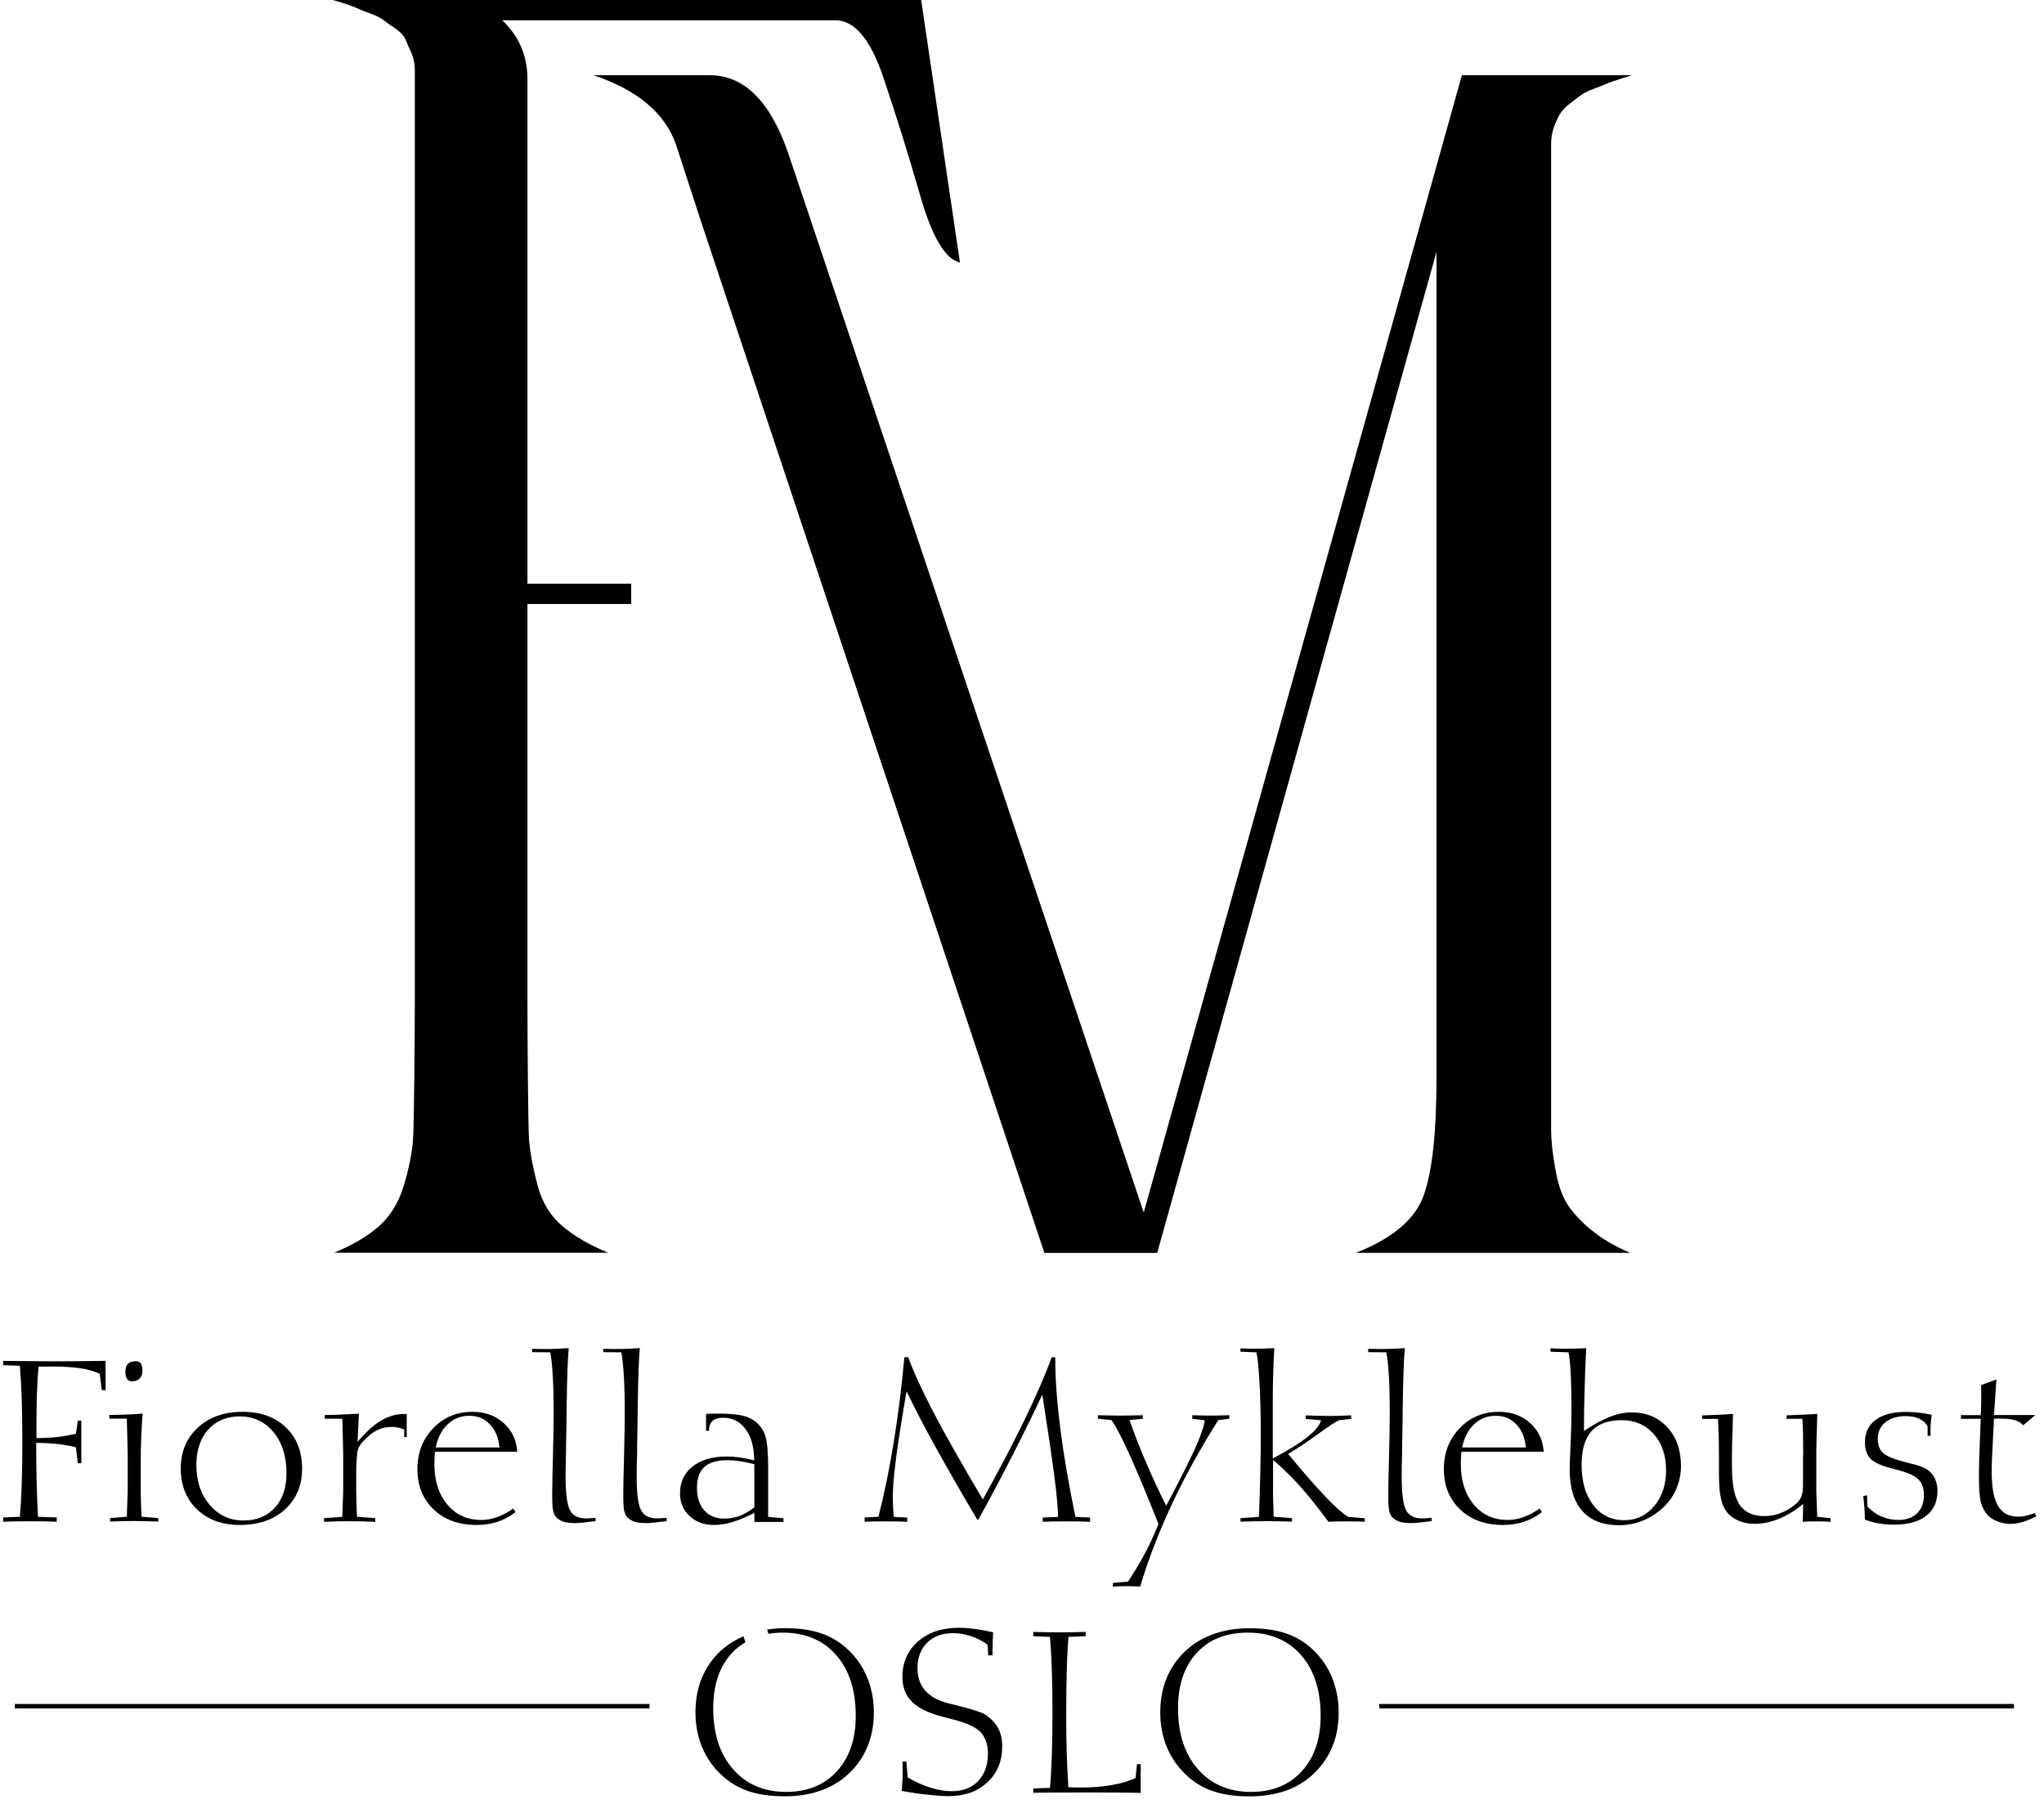 <svg width="205" height="181" viewBox="0 0 205 181" fill="none" xmlns="http://www.w3.org/2000/svg">
<path d="M92.387 0H39.56H33.313C33.439 0 33.818 0.126 34.511 0.342C35.186 0.558 35.627 0.738 35.861 0.846C36.077 0.954 36.509 1.125 37.121 1.35C37.742 1.566 38.192 1.8 38.471 2.025C38.759 2.241 39.146 2.529 39.65 2.862C40.154 3.204 40.505 3.573 40.667 3.96C40.829 4.357 41.036 4.816 41.261 5.311C41.477 5.815 41.603 6.355 41.603 6.922V100.596C41.603 103.413 41.531 113.008 41.423 114.367C41.315 115.717 41.009 117.239 40.505 118.913C40.001 120.605 39.173 121.964 38.057 122.963C36.932 123.98 35.411 124.89 33.493 125.673C44.637 125.673 53.791 125.673 61.01 125.673C59.083 124.89 57.544 123.98 56.365 122.963C55.186 121.964 54.358 120.605 53.917 118.913C53.467 117.239 53.179 115.708 53.062 114.367C52.954 113.008 52.9 103.413 52.9 100.596V60.595H63.305V58.561H52.9V7.939C52.9 5.581 52.045 3.609 50.37 2.034H83.791C85.7 2.034 87.311 3.942 88.598 7.777C89.885 11.593 91.127 15.563 92.306 19.676C93.485 23.781 94.809 26.004 96.276 26.337L92.387 0Z" fill="black"/>
<path d="M157.249 120.893C156.682 120.038 156.259 118.832 155.989 117.266C155.701 115.69 155.566 114.367 155.566 113.296C155.566 112.225 155.566 110.506 155.566 108.148V14.474C155.566 13.907 155.647 13.376 155.809 12.863C155.989 12.367 156.178 11.917 156.403 11.512C156.637 11.125 156.97 10.756 157.42 10.414C157.87 10.081 158.23 9.793 158.518 9.577C158.797 9.361 159.247 9.127 159.868 8.902C160.489 8.668 160.912 8.506 161.128 8.398C161.362 8.29 162.2 8.002 163.667 7.543C161.74 7.543 156.07 7.543 146.619 7.543L114.71 121.64L79.093 15.482C77.293 10.189 74.655 7.543 71.163 7.543C65.987 7.543 62.099 7.543 59.516 7.543C63.908 9.01 66.662 11.323 67.787 14.465L70.146 21.729L104.746 125.691H116.06L144.071 25.266V108.13C144.071 113.53 143.657 117.446 142.811 119.858C141.974 122.279 139.697 124.223 135.988 125.682H163.487C161.921 125.007 160.633 124.25 159.616 123.404C158.599 122.585 157.816 121.73 157.249 120.893Z" fill="black"/>
<path d="M3.808 152.163L5.689 152.226V152.658C5.374 152.64 5.023 152.631 4.645 152.622C4.267 152.613 3.709 152.613 2.962 152.613C2.224 152.613 1.675 152.622 1.315 152.622C0.955 152.631 0.622 152.64 0.316 152.658V152.226L1.99 152.163C2.071 151.29 2.134 150.192 2.179 148.895C2.224 147.59 2.242 146.159 2.242 144.602C2.242 143.099 2.215 141.686 2.179 140.371C2.134 139.057 2.071 137.932 1.99 137.014L0.316 136.951V136.519C0.334 136.519 0.352 136.519 0.379 136.519C2.719 136.546 4.447 136.564 5.563 136.564C6.175 136.564 6.841 136.555 7.561 136.555C8.282 136.546 9.29 136.537 10.586 136.519L10.595 139.462H10.208L10.001 137.815C9.479 137.563 8.831 137.383 8.075 137.266C7.309 137.149 6.382 137.086 5.293 137.086C4.915 137.086 4.627 137.086 4.429 137.095C4.222 137.104 4.033 137.104 3.862 137.113C3.79 137.941 3.736 138.877 3.7 139.921C3.664 140.965 3.655 142.091 3.655 143.297V144.269C4.483 144.26 5.221 144.224 5.869 144.143C6.517 144.062 7.102 143.954 7.615 143.819L7.804 142.523H8.156V146.789H7.804L7.615 145.196C7.102 145.052 6.517 144.953 5.86 144.872C5.212 144.8 4.465 144.755 3.628 144.746C3.628 146.078 3.646 147.356 3.673 148.58C3.7 149.795 3.745 150.993 3.808 152.163Z" fill="black"/>
<path d="M14.114 146.564V149.669C14.114 149.804 14.123 150.074 14.132 150.498C14.141 150.921 14.159 151.47 14.195 152.154L15.869 152.289V152.64C15.473 152.631 15.077 152.613 14.672 152.604C14.276 152.595 13.871 152.586 13.466 152.586C13.061 152.586 12.656 152.595 12.251 152.595C11.846 152.604 11.441 152.622 11.045 152.64V152.289L12.719 152.154C12.737 151.65 12.755 151.119 12.773 150.57C12.791 150.02 12.809 149.723 12.809 149.669V145.862C12.809 145.655 12.8 145.142 12.773 144.323C12.746 143.504 12.728 142.838 12.719 142.316H10.964V141.947C11.576 141.938 12.161 141.929 12.719 141.902C13.277 141.884 13.808 141.848 14.303 141.812C14.24 142.595 14.204 143.378 14.168 144.161C14.132 144.962 14.114 145.754 14.114 146.564ZM13.223 138.571C13.007 138.571 12.845 138.49 12.737 138.319C12.629 138.148 12.575 137.896 12.575 137.554C12.575 137.221 12.665 136.978 12.836 136.807C13.007 136.636 13.268 136.555 13.619 136.555C13.844 136.555 14.015 136.627 14.123 136.78C14.231 136.933 14.285 137.176 14.285 137.5C14.285 137.842 14.195 138.103 14.015 138.283C13.826 138.481 13.565 138.571 13.223 138.571Z" fill="black"/>
<path d="M30.298 147.32C30.298 149.021 29.722 150.38 28.579 151.425C27.436 152.469 25.924 152.982 24.042 152.982C22.269 152.982 20.847 152.46 19.758 151.416C18.669 150.371 18.129 149.003 18.129 147.32C18.129 145.628 18.705 144.26 19.848 143.207C20.991 142.154 22.485 141.631 24.339 141.631C26.14 141.631 27.58 142.145 28.669 143.189C29.749 144.224 30.298 145.601 30.298 147.32ZM24.411 152.532C25.735 152.532 26.779 152.109 27.562 151.254C28.345 150.398 28.732 149.246 28.732 147.797C28.732 146.096 28.3 144.719 27.427 143.666C26.554 142.613 25.428 142.091 24.042 142.091C22.728 142.091 21.675 142.532 20.883 143.414C20.091 144.296 19.695 145.475 19.695 146.951C19.695 148.571 20.136 149.912 21.027 150.957C21.918 152.01 23.043 152.532 24.411 152.532Z" fill="black"/>
<path d="M35.726 147.887V149.678C35.726 149.813 35.735 150.084 35.744 150.507C35.753 150.93 35.771 151.479 35.807 152.163L37.634 152.298V152.667C37.22 152.649 36.806 152.631 36.374 152.622C35.942 152.613 35.51 152.604 35.078 152.604C34.655 152.604 34.232 152.613 33.8 152.622C33.367 152.631 32.935 152.649 32.503 152.667L32.494 152.298L34.331 152.163C34.349 151.659 34.367 151.128 34.385 150.579C34.403 150.03 34.421 149.732 34.421 149.678V145.871C34.421 145.664 34.412 145.151 34.385 144.332C34.358 143.513 34.34 142.847 34.331 142.325H32.575V141.956C33.206 141.947 34.088 141.92 35.222 141.857C35.573 141.839 35.825 141.83 35.996 141.821L35.861 144.656C36.644 143.702 37.409 143 38.174 142.541C38.93 142.082 39.713 141.848 40.514 141.848H40.793V144.161H40.541V143.405C40.334 143.315 40.118 143.252 39.902 143.207C39.677 143.162 39.47 143.144 39.263 143.144C38.822 143.144 38.408 143.225 38.03 143.378C37.652 143.531 37.274 143.783 36.905 144.116C36.518 144.476 36.248 144.764 36.113 144.971C35.978 145.178 35.888 145.394 35.852 145.628C35.816 145.853 35.789 146.132 35.771 146.492C35.735 146.843 35.726 147.311 35.726 147.887Z" fill="black"/>
<path d="M51.703 151.686C51.154 152.118 50.559 152.442 49.911 152.658C49.263 152.874 48.552 152.982 47.787 152.982C46.023 152.982 44.601 152.469 43.503 151.434C42.413 150.398 41.864 149.048 41.864 147.383C41.864 145.736 42.395 144.368 43.449 143.27C44.511 142.172 45.816 141.631 47.391 141.631C48.633 141.631 49.677 142.001 50.514 142.757C51.352 143.504 51.802 144.467 51.874 145.637H43.629C43.602 145.853 43.593 146.06 43.584 146.258C43.575 146.465 43.566 146.663 43.566 146.861C43.566 148.544 43.998 149.903 44.862 150.93C45.726 151.965 46.86 152.478 48.255 152.478C48.795 152.478 49.317 152.388 49.839 152.199C50.352 152.019 50.901 151.731 51.478 151.335L51.703 151.686ZM43.701 145.205H50.091C50.001 144.242 49.686 143.468 49.137 142.892C48.588 142.316 47.904 142.028 47.076 142.028C46.23 142.028 45.501 142.307 44.907 142.874C44.304 143.441 43.899 144.215 43.701 145.205Z" fill="black"/>
<path d="M59.731 152.595C59.209 152.658 58.777 152.712 58.435 152.748C58.093 152.784 57.85 152.793 57.697 152.793C57.256 152.793 56.905 152.757 56.644 152.694C56.383 152.631 56.158 152.514 55.96 152.361C55.753 152.217 55.609 152.001 55.519 151.731C55.429 151.461 55.384 150.957 55.384 150.236V149.741C55.384 149.075 55.411 147.86 55.456 146.105C55.501 144.35 55.528 142.937 55.528 141.848C55.528 140.317 55.501 139.039 55.438 138.013C55.375 136.978 55.294 136.195 55.186 135.664L53.368 135.646V135.313C53.512 135.313 53.674 135.313 53.845 135.322C54.016 135.322 54.277 135.331 54.619 135.331C55.078 135.331 55.51 135.322 55.906 135.304C56.302 135.286 56.68 135.268 57.04 135.241C56.941 136.33 56.869 138.274 56.833 141.055C56.824 141.694 56.815 142.181 56.815 142.505L56.77 145.178C56.77 145.277 56.77 145.439 56.77 145.637C56.743 146.789 56.725 147.59 56.725 148.049C56.725 149.795 56.869 150.948 57.166 151.497C57.454 152.055 57.994 152.325 58.777 152.325C58.885 152.325 59.02 152.316 59.182 152.307C59.344 152.298 59.533 152.28 59.731 152.262V152.595Z" fill="black"/>
<path d="M66.86 152.595C66.338 152.658 65.906 152.712 65.564 152.748C65.222 152.784 64.979 152.793 64.826 152.793C64.385 152.793 64.034 152.757 63.773 152.694C63.512 152.631 63.287 152.514 63.089 152.361C62.882 152.217 62.738 152.001 62.648 151.731C62.558 151.461 62.513 150.957 62.513 150.236V149.741C62.513 149.075 62.54 147.86 62.585 146.105C62.63 144.35 62.657 142.937 62.657 141.848C62.657 140.317 62.63 139.039 62.567 138.013C62.504 136.978 62.423 136.195 62.315 135.664L60.497 135.646V135.313C60.641 135.313 60.803 135.313 60.974 135.322C61.145 135.322 61.406 135.331 61.748 135.331C62.207 135.331 62.639 135.322 63.035 135.304C63.431 135.286 63.809 135.268 64.169 135.241C64.07 136.33 63.998 138.274 63.962 141.055C63.953 141.694 63.944 142.181 63.944 142.505L63.899 145.178C63.899 145.277 63.899 145.439 63.899 145.637C63.872 146.789 63.854 147.59 63.854 148.049C63.854 149.795 63.998 150.948 64.295 151.497C64.583 152.055 65.123 152.325 65.906 152.325C66.014 152.325 66.149 152.316 66.311 152.307C66.473 152.298 66.662 152.28 66.86 152.262V152.595Z" fill="black"/>
<path d="M75.654 151.776C74.763 152.217 74.007 152.532 73.386 152.712C72.765 152.892 72.171 152.982 71.604 152.982C70.605 152.982 69.795 152.685 69.156 152.082C68.517 151.488 68.201 150.723 68.201 149.804C68.201 148.679 68.625 147.779 69.462 147.113C70.299 146.447 71.442 146.114 72.891 146.114C73.296 146.114 73.728 146.141 74.178 146.204C74.628 146.267 75.114 146.366 75.636 146.501C75.636 145.196 75.357 144.161 74.79 143.387C74.223 142.613 73.476 142.226 72.54 142.226C72.054 142.226 71.694 142.334 71.46 142.541C71.226 142.757 71.109 143.09 71.109 143.54H70.812V141.839C70.983 141.83 71.154 141.83 71.334 141.821C71.514 141.821 71.775 141.812 72.126 141.812C73.089 141.812 73.854 141.875 74.412 142.001C74.97 142.127 75.42 142.325 75.771 142.613C76.231 142.982 76.564 143.459 76.752 144.035C76.942 144.611 77.041 145.664 77.041 147.185V147.419V152.172L78.58 152.307V152.676H75.663V151.776H75.654ZM75.654 151.209V146.888C75.123 146.744 74.637 146.645 74.187 146.582C73.746 146.519 73.341 146.483 72.99 146.483C71.937 146.483 71.154 146.708 70.659 147.149C70.155 147.599 69.903 148.283 69.903 149.228C69.903 150.201 70.146 150.966 70.632 151.515C71.118 152.073 71.793 152.343 72.648 152.343C73.188 152.343 73.701 152.253 74.205 152.064C74.7 151.866 75.186 151.587 75.654 151.209Z" fill="black"/>
<path d="M86.717 152.658V152.226L88.103 152.163C88.679 149.913 89.183 147.446 89.624 144.755C90.065 142.064 90.425 139.192 90.704 136.15H91.091C91.604 137.581 92.441 139.408 93.603 141.65C94.773 143.882 96.429 146.807 98.571 150.426C100.227 147.428 101.631 144.746 102.784 142.379C103.927 140.011 104.827 137.932 105.484 136.159H105.835V136.357C105.835 138.337 106.006 140.668 106.348 143.351C106.69 146.042 107.194 148.976 107.86 152.172L109.327 152.235V152.667C109.057 152.649 108.751 152.64 108.427 152.631C108.103 152.622 107.617 152.622 106.969 152.622C106.312 152.622 105.826 152.631 105.493 152.631C105.169 152.64 104.863 152.649 104.584 152.667V152.235L106.114 152.172C106.114 151.344 105.988 149.976 105.745 148.094C105.502 146.204 105.097 143.477 104.539 139.903C103.621 141.866 102.622 143.891 101.559 145.97C100.497 148.058 99.354 150.219 98.121 152.451H98.013C96.294 149.534 94.881 147.068 93.773 145.061C92.666 143.054 91.712 141.226 90.92 139.57C90.434 142.388 90.083 144.629 89.867 146.303C89.651 147.977 89.543 149.255 89.543 150.138C89.543 150.408 89.552 150.687 89.561 150.975C89.57 151.263 89.597 151.659 89.642 152.172L90.992 152.235V152.667C90.731 152.649 90.443 152.64 90.137 152.631C89.831 152.622 89.381 152.622 88.787 152.622C88.211 152.622 87.779 152.631 87.491 152.631C87.212 152.64 86.951 152.649 86.717 152.658Z" fill="black"/>
<path d="M116.186 152.883C115.034 149.975 114.071 147.671 113.297 145.952C112.523 144.233 111.911 143.072 111.47 142.46L110.11 142.325V141.973C110.731 141.991 111.191 142 111.497 142C111.803 142 112.091 142.009 112.352 142.009C112.622 142.009 112.919 142.009 113.234 142C113.549 142 114.008 141.991 114.62 141.973V142.325L113.279 142.46C113.81 143.954 114.377 145.421 114.998 146.843C115.619 148.265 116.258 149.669 116.96 151.056L117.959 149.156C118.994 147.158 119.715 145.673 120.12 144.71C120.525 143.747 120.768 143 120.831 142.478L119.58 142.334V141.964C119.598 141.964 119.616 141.973 119.643 141.973C120.417 142 121.011 142.009 121.416 142.009C121.641 142.009 121.875 142.009 122.127 142C122.379 142 122.775 141.991 123.297 141.973V142.325L122.19 142.46C120.408 145.268 118.859 148.076 117.545 150.876C116.231 153.675 115.169 156.438 114.35 159.165C113.999 159.138 113.729 159.129 113.549 159.129C113.369 159.129 113.189 159.12 113.018 159.12C112.739 159.12 112.316 159.129 111.749 159.156C111.686 159.165 111.65 159.165 111.614 159.165V158.796L113.144 158.661C113.693 157.815 114.188 156.996 114.629 156.204C115.07 155.403 115.448 154.629 115.763 153.891L116.186 152.883Z" fill="black"/>
<path d="M127.671 149.678C127.671 149.813 127.68 150.092 127.689 150.516C127.698 150.93 127.716 151.479 127.743 152.154L129.58 152.298V152.649C129.166 152.64 128.743 152.622 128.32 152.613C127.896 152.604 127.455 152.595 127.023 152.595C126.591 152.595 126.159 152.604 125.727 152.613C125.295 152.622 124.863 152.64 124.413 152.649V152.298L126.267 152.163C126.33 150.525 126.366 149.012 126.402 147.617C126.429 146.222 126.447 145.034 126.447 144.053C126.447 142.118 126.411 140.389 126.33 138.886C126.249 137.383 126.15 136.312 126.015 135.664L124.413 135.601V135.268C124.791 135.286 125.07 135.295 125.259 135.295C125.448 135.295 125.628 135.304 125.79 135.304C126.114 135.304 126.447 135.295 126.78 135.286C127.113 135.277 127.455 135.259 127.806 135.241C127.752 136.177 127.716 137.077 127.689 137.932C127.662 138.787 127.653 139.588 127.653 140.344V140.911V146.312C129.148 145.52 130.3 144.809 131.101 144.179C131.902 143.549 132.37 142.973 132.496 142.478L130.957 142.343V141.992C131.335 142.01 131.713 142.019 132.1 142.028C132.487 142.037 132.865 142.046 133.252 142.046C133.639 142.046 134.017 142.037 134.395 142.028C134.773 142.019 135.142 142.001 135.511 141.983L135.52 142.334L134.332 142.469C134.053 142.559 133.351 143.009 132.244 143.819C131.128 144.629 130.111 145.313 129.193 145.853C130.624 147.59 131.848 149.003 132.865 150.074C133.882 151.146 134.665 151.848 135.223 152.172L136.871 152.307V152.658C136.646 152.649 136.411 152.64 136.159 152.631C135.907 152.622 135.52 152.622 135.016 152.622C134.521 152.622 134.152 152.622 133.909 152.631C133.666 152.64 133.441 152.649 133.234 152.658C132.136 151.173 131.164 149.957 130.318 149.021C129.472 148.085 128.59 147.23 127.68 146.465V149.678H127.671Z" fill="black"/>
<path d="M143.585 152.595C143.063 152.658 142.631 152.712 142.289 152.748C141.947 152.784 141.704 152.793 141.551 152.793C141.11 152.793 140.759 152.757 140.498 152.694C140.237 152.631 140.012 152.514 139.814 152.361C139.607 152.217 139.463 152.001 139.373 151.731C139.283 151.461 139.238 150.957 139.238 150.236V149.741C139.238 149.075 139.265 147.86 139.31 146.105C139.355 144.35 139.382 142.937 139.382 141.848C139.382 140.317 139.355 139.039 139.292 138.013C139.229 136.978 139.148 136.195 139.04 135.664L137.222 135.646V135.313C137.366 135.313 137.528 135.313 137.699 135.322C137.87 135.322 138.131 135.331 138.473 135.331C138.932 135.331 139.364 135.322 139.76 135.304C140.156 135.286 140.534 135.268 140.894 135.241C140.795 136.33 140.723 138.274 140.687 141.055C140.678 141.694 140.669 142.181 140.669 142.505L140.624 145.178C140.624 145.277 140.624 145.439 140.624 145.637C140.597 146.789 140.579 147.59 140.579 148.049C140.579 149.795 140.723 150.948 141.02 151.497C141.308 152.055 141.848 152.325 142.631 152.325C142.739 152.325 142.874 152.316 143.036 152.307C143.198 152.298 143.387 152.28 143.585 152.262V152.595Z" fill="black"/>
<path d="M154.648 151.686C154.099 152.118 153.504 152.442 152.856 152.658C152.208 152.874 151.497 152.982 150.732 152.982C148.968 152.982 147.546 152.469 146.448 151.434C145.359 150.398 144.809 149.048 144.809 147.383C144.809 145.736 145.341 144.368 146.394 143.27C147.456 142.172 148.761 141.631 150.336 141.631C151.578 141.631 152.622 142.001 153.459 142.757C154.297 143.504 154.747 144.467 154.819 145.637H146.574C146.547 145.853 146.538 146.06 146.529 146.258C146.52 146.465 146.511 146.663 146.511 146.861C146.511 148.544 146.943 149.903 147.807 150.93C148.671 151.965 149.805 152.478 151.2 152.478C151.74 152.478 152.262 152.388 152.784 152.199C153.297 152.019 153.847 151.731 154.423 151.335L154.648 151.686ZM146.646 145.205H153.036C152.946 144.242 152.631 143.468 152.082 142.892C151.533 142.316 150.849 142.028 150.021 142.028C149.175 142.028 148.446 142.307 147.852 142.874C147.249 143.441 146.844 144.215 146.646 145.205Z" fill="black"/>
<path d="M158.86 143.558C159.814 142.91 160.687 142.433 161.452 142.136C162.227 141.83 162.947 141.686 163.64 141.686C165.107 141.686 166.295 142.181 167.213 143.171C168.131 144.161 168.59 145.466 168.59 147.068C168.59 147.86 168.437 148.616 168.131 149.345C167.816 150.074 167.375 150.705 166.799 151.236C166.196 151.803 165.512 152.244 164.756 152.55C164 152.856 163.208 153.009 162.389 153.009C160.777 153.009 159.544 152.532 158.698 151.578C157.852 150.624 157.429 149.246 157.429 147.428C157.429 147.041 157.456 146.186 157.519 144.863C157.582 143.531 157.609 142.397 157.609 141.442C157.609 139.993 157.582 138.787 157.537 137.833C157.492 136.879 157.411 136.159 157.312 135.664L155.503 135.601L155.512 135.259C155.899 135.286 156.196 135.295 156.394 135.295C156.592 135.295 156.781 135.304 156.961 135.304C157.303 135.304 157.645 135.295 158.005 135.286C158.356 135.277 158.725 135.259 159.085 135.25C159.013 136.69 158.959 138.103 158.923 139.489C158.878 140.875 158.86 142.235 158.86 143.558ZM158.626 146.933C158.626 148.625 159.013 149.984 159.796 150.993C160.579 152.001 161.614 152.505 162.902 152.505C164.108 152.505 165.107 152.037 165.899 151.092C166.691 150.146 167.096 148.949 167.096 147.5C167.096 145.997 166.682 144.782 165.854 143.855C165.026 142.928 163.955 142.469 162.632 142.469C161.281 142.469 160.273 142.838 159.607 143.585C158.959 144.314 158.626 145.439 158.626 146.933Z" fill="black"/>
<path d="M180.85 145.871C180.85 145.196 180.841 144.557 180.832 143.972C180.823 143.378 180.805 142.838 180.769 142.334H179.184V141.983C179.608 141.965 180.076 141.947 180.589 141.929C181.102 141.911 181.66 141.875 182.263 141.839C182.218 143.189 182.191 144.107 182.182 144.593C182.173 145.079 182.164 145.457 182.164 145.709V149.678C182.164 149.768 182.173 150.092 182.2 150.651C182.227 151.209 182.245 151.713 182.254 152.163L183.595 152.298V152.667C183.424 152.649 183.244 152.64 183.046 152.631C182.848 152.622 182.569 152.622 182.191 152.622C181.804 152.622 181.507 152.631 181.318 152.631C181.129 152.64 180.958 152.649 180.805 152.667L180.85 150.876C180.022 151.551 179.202 152.046 178.392 152.37C177.591 152.703 176.781 152.865 175.971 152.865C175.233 152.865 174.585 152.703 174.018 152.379C173.451 152.055 173.055 151.614 172.83 151.065C172.677 150.687 172.569 150.254 172.497 149.75C172.434 149.255 172.398 148.49 172.398 147.455V147.005V145.88C172.398 145.349 172.389 144.809 172.38 144.251C172.371 143.693 172.335 143.063 172.299 142.343H170.714V141.992C171.147 141.974 171.624 141.956 172.146 141.938C172.668 141.92 173.217 141.884 173.811 141.848C173.775 143.018 173.748 143.873 173.73 144.422C173.712 144.971 173.703 145.403 173.703 145.718V147.167C173.703 148.922 173.955 150.182 174.468 150.948C174.981 151.713 175.8 152.091 176.943 152.091C177.501 152.091 178.05 151.992 178.572 151.794C179.103 151.596 179.599 151.299 180.058 150.912C180.346 150.687 180.544 150.435 180.661 150.155C180.778 149.885 180.832 149.453 180.832 148.877V148.085V145.871H180.85Z" fill="black"/>
<path d="M187.033 152.442C187.033 152.118 187.024 151.758 186.997 151.371C186.97 150.984 186.925 150.552 186.871 150.083L187.258 150.002L187.276 151.119C187.699 151.56 188.167 151.902 188.699 152.127C189.23 152.361 189.788 152.478 190.382 152.478C191.183 152.478 191.813 152.253 192.272 151.812C192.731 151.371 192.956 150.759 192.956 149.975C192.956 149.327 192.785 148.823 192.452 148.463C192.119 148.103 191.516 147.797 190.643 147.554C190.508 147.518 190.301 147.464 190.013 147.383C189.077 147.158 188.393 146.906 187.951 146.618C187.645 146.438 187.42 146.177 187.267 145.853C187.114 145.529 187.042 145.133 187.042 144.674C187.042 143.711 187.402 142.964 188.122 142.433C188.843 141.902 189.851 141.641 191.156 141.641C191.57 141.641 191.993 141.668 192.425 141.713C192.857 141.758 193.289 141.83 193.739 141.929C193.703 142.19 193.676 142.451 193.649 142.712C193.631 142.973 193.613 143.243 193.613 143.495C193.613 143.639 193.613 143.756 193.622 143.828C193.631 143.909 193.631 143.972 193.631 144.035H193.325V143.081C193.127 142.739 192.839 142.487 192.47 142.316C192.101 142.145 191.651 142.064 191.12 142.064C190.274 142.064 189.599 142.271 189.086 142.685C188.582 143.099 188.33 143.648 188.33 144.341C188.33 144.971 188.51 145.457 188.87 145.772C189.23 146.096 190.022 146.411 191.237 146.717C191.354 146.753 191.525 146.798 191.759 146.852C192.605 147.041 193.217 147.311 193.595 147.671C193.838 147.923 194.018 148.202 194.135 148.508C194.252 148.814 194.315 149.165 194.315 149.552C194.315 150.642 193.937 151.488 193.172 152.073C192.407 152.667 191.327 152.955 189.923 152.955C189.401 152.955 188.897 152.91 188.42 152.82C187.942 152.748 187.483 152.613 187.033 152.442Z" fill="black"/>
<path d="M198.654 142.334H196.674V141.964H198.663V141.901C198.69 141.136 198.708 140.56 198.708 140.182C198.708 140.038 198.708 139.831 198.699 139.561C198.69 139.291 198.69 139.084 198.69 138.949L200.229 138.382L199.986 141.955H204.126L202.911 142.982C202.722 142.757 202.452 142.586 202.11 142.478C201.768 142.37 201.327 142.316 200.796 142.316H199.986L199.797 146.033C199.779 146.438 199.77 146.762 199.761 146.996C199.752 147.23 199.752 147.446 199.752 147.635C199.752 149.201 199.968 150.353 200.391 151.074C200.814 151.794 201.498 152.154 202.425 152.154C202.65 152.154 202.893 152.127 203.172 152.064C203.451 152.001 203.748 151.911 204.072 151.785L204.234 152.109C203.73 152.37 203.271 152.559 202.848 152.685C202.425 152.811 202.038 152.874 201.669 152.874C201.228 152.874 200.805 152.802 200.4 152.649C199.995 152.505 199.662 152.298 199.401 152.037C199.059 151.686 198.825 151.263 198.681 150.75C198.537 150.245 198.474 149.336 198.474 148.04V147.779C198.474 147.032 198.519 145.628 198.609 143.576C198.636 143.045 198.645 142.622 198.654 142.334Z" fill="black"/>
<path d="M90.443 179.661C90.47 179.256 90.497 178.923 90.506 178.653C90.524 178.392 90.533 178.149 90.533 177.924C90.533 177.798 90.524 177.6 90.524 177.33C90.515 177.06 90.515 176.853 90.515 176.718H90.902L91.037 178.311C91.811 178.761 92.567 179.103 93.323 179.337C94.07 179.571 94.782 179.688 95.457 179.688C96.582 179.688 97.464 179.346 98.112 178.662C98.76 177.978 99.084 177.051 99.084 175.881C99.084 175.485 99.03 175.124 98.931 174.8C98.832 174.476 98.67 174.17 98.454 173.882C98.004 173.315 96.987 172.838 95.403 172.442C94.935 172.325 94.575 172.235 94.332 172.163C93.008 171.803 92.036 171.308 91.424 170.678C90.812 170.048 90.506 169.238 90.506 168.23C90.506 166.772 91.028 165.583 92.072 164.665C93.116 163.747 94.494 163.297 96.186 163.297C96.627 163.297 97.14 163.333 97.707 163.405C98.274 163.477 98.913 163.594 99.606 163.747C99.588 164.053 99.57 164.359 99.561 164.656C99.552 164.953 99.543 165.241 99.543 165.52V166.06H99.111L99.048 164.998C98.517 164.611 97.959 164.323 97.374 164.134C96.789 163.936 96.195 163.837 95.583 163.837C94.503 163.837 93.629 164.152 92.99 164.791C92.342 165.43 92.018 166.276 92.018 167.339C92.018 168.257 92.279 169.013 92.792 169.598C93.305 170.183 94.088 170.615 95.151 170.885C95.349 170.939 95.628 171.002 95.997 171.092C97.527 171.47 98.481 171.785 98.85 172.028C99.435 172.433 99.858 172.892 100.119 173.387C100.38 173.891 100.515 174.485 100.515 175.179C100.515 176.673 100.02 177.879 99.03 178.797C98.04 179.724 96.735 180.183 95.133 180.183C94.557 180.183 93.9 180.138 93.161 180.048C92.396 179.994 91.496 179.85 90.443 179.661Z" fill="black"/>
<path d="M103.63 179.85V179.418L105.304 179.355C105.385 178.473 105.448 177.384 105.493 176.088C105.538 174.782 105.556 173.351 105.556 171.794C105.556 170.291 105.529 168.878 105.493 167.564C105.448 166.249 105.385 165.124 105.304 164.206L103.63 164.143V163.711C104.377 163.729 104.926 163.738 105.304 163.747C105.673 163.756 106.006 163.756 106.312 163.756C106.618 163.756 106.96 163.756 107.329 163.747C107.698 163.738 108.22 163.729 108.886 163.711V164.143L107.167 164.206C107.095 164.917 107.032 165.988 106.996 167.428C106.951 168.869 106.933 170.516 106.933 172.379C106.933 173.504 106.951 174.638 106.987 175.781C107.023 176.925 107.068 178.095 107.149 179.292C107.293 179.301 107.464 179.301 107.635 179.31C107.815 179.319 108.067 179.319 108.409 179.319C109.516 179.319 110.524 179.238 111.434 179.085C112.343 178.932 113.153 178.698 113.882 178.383L114.035 176.979H114.404V179.859C113.801 179.841 113.135 179.832 112.415 179.823C111.695 179.814 110.587 179.814 109.12 179.814C107.635 179.814 106.519 179.814 105.754 179.823C104.98 179.823 104.278 179.832 103.63 179.85Z" fill="black"/>
<path d="M125.313 180.21C123.882 180.21 122.658 180.03 121.632 179.679C120.606 179.328 119.697 178.77 118.913 178.014C118.076 177.213 117.446 176.286 117.014 175.232C116.582 174.17 116.366 173.027 116.366 171.785C116.366 170.624 116.546 169.562 116.906 168.599C117.266 167.627 117.806 166.762 118.517 165.997C119.327 165.124 120.309 164.467 121.461 164.017C122.613 163.567 123.891 163.342 125.313 163.342C126.744 163.342 127.969 163.513 128.986 163.864C130.012 164.215 130.912 164.764 131.704 165.52C132.532 166.312 133.171 167.24 133.603 168.302C134.035 169.364 134.26 170.534 134.26 171.794C134.26 172.955 134.08 174.017 133.72 174.98C133.36 175.944 132.82 176.808 132.118 177.573C131.299 178.455 130.327 179.112 129.184 179.562C128.041 179.985 126.753 180.21 125.313 180.21ZM125.475 179.76C127.608 179.76 129.301 179.067 130.561 177.69C131.821 176.313 132.451 174.458 132.451 172.127C132.451 169.553 131.794 167.519 130.48 166.024C129.166 164.53 127.383 163.783 125.133 163.783C122.973 163.783 121.272 164.458 120.021 165.817C118.778 167.176 118.148 169.022 118.148 171.371C118.148 173.918 118.814 175.962 120.138 177.474C121.47 178.995 123.243 179.76 125.475 179.76Z" fill="black"/>
<path d="M86.978 168.293C86.546 167.23 85.907 166.303 85.079 165.511C84.286 164.755 83.386 164.206 82.36 163.855C81.343 163.504 80.11 163.333 78.688 163.333C78.076 163.333 77.5 163.396 76.933 163.477L77.068 163.9C77.527 163.828 78.004 163.783 78.508 163.783C80.758 163.783 82.54 164.53 83.854 166.024C85.169 167.518 85.826 169.553 85.826 172.127C85.826 174.458 85.196 176.313 83.935 177.69C82.675 179.067 80.983 179.76 78.85 179.76C76.627 179.76 74.844 179.004 73.521 177.483C72.189 175.961 71.532 173.927 71.532 171.38C71.532 169.031 72.153 167.185 73.404 165.826C73.8 165.394 74.268 165.052 74.763 164.755L74.565 164.152C73.539 164.593 72.639 165.196 71.901 165.988C71.181 166.753 70.65 167.627 70.29 168.59C69.93 169.562 69.75 170.624 69.75 171.776C69.75 173.018 69.966 174.161 70.398 175.223C70.83 176.286 71.46 177.213 72.297 178.005C73.089 178.761 73.998 179.319 75.015 179.67C76.041 180.021 77.266 180.201 78.697 180.201C80.137 180.201 81.433 179.976 82.567 179.535C83.701 179.094 84.683 178.428 85.502 177.546C86.213 176.79 86.744 175.925 87.104 174.953C87.464 173.99 87.644 172.928 87.644 171.767C87.635 170.525 87.419 169.355 86.978 168.293Z" fill="black"/>
<path d="M138.329 171.164H201.984" stroke="black" stroke-width="0.45" stroke-miterlimit="10"/>
<path d="M1.486 171.164H65.141" stroke="black" stroke-width="0.45" stroke-miterlimit="10"/>
</svg>
